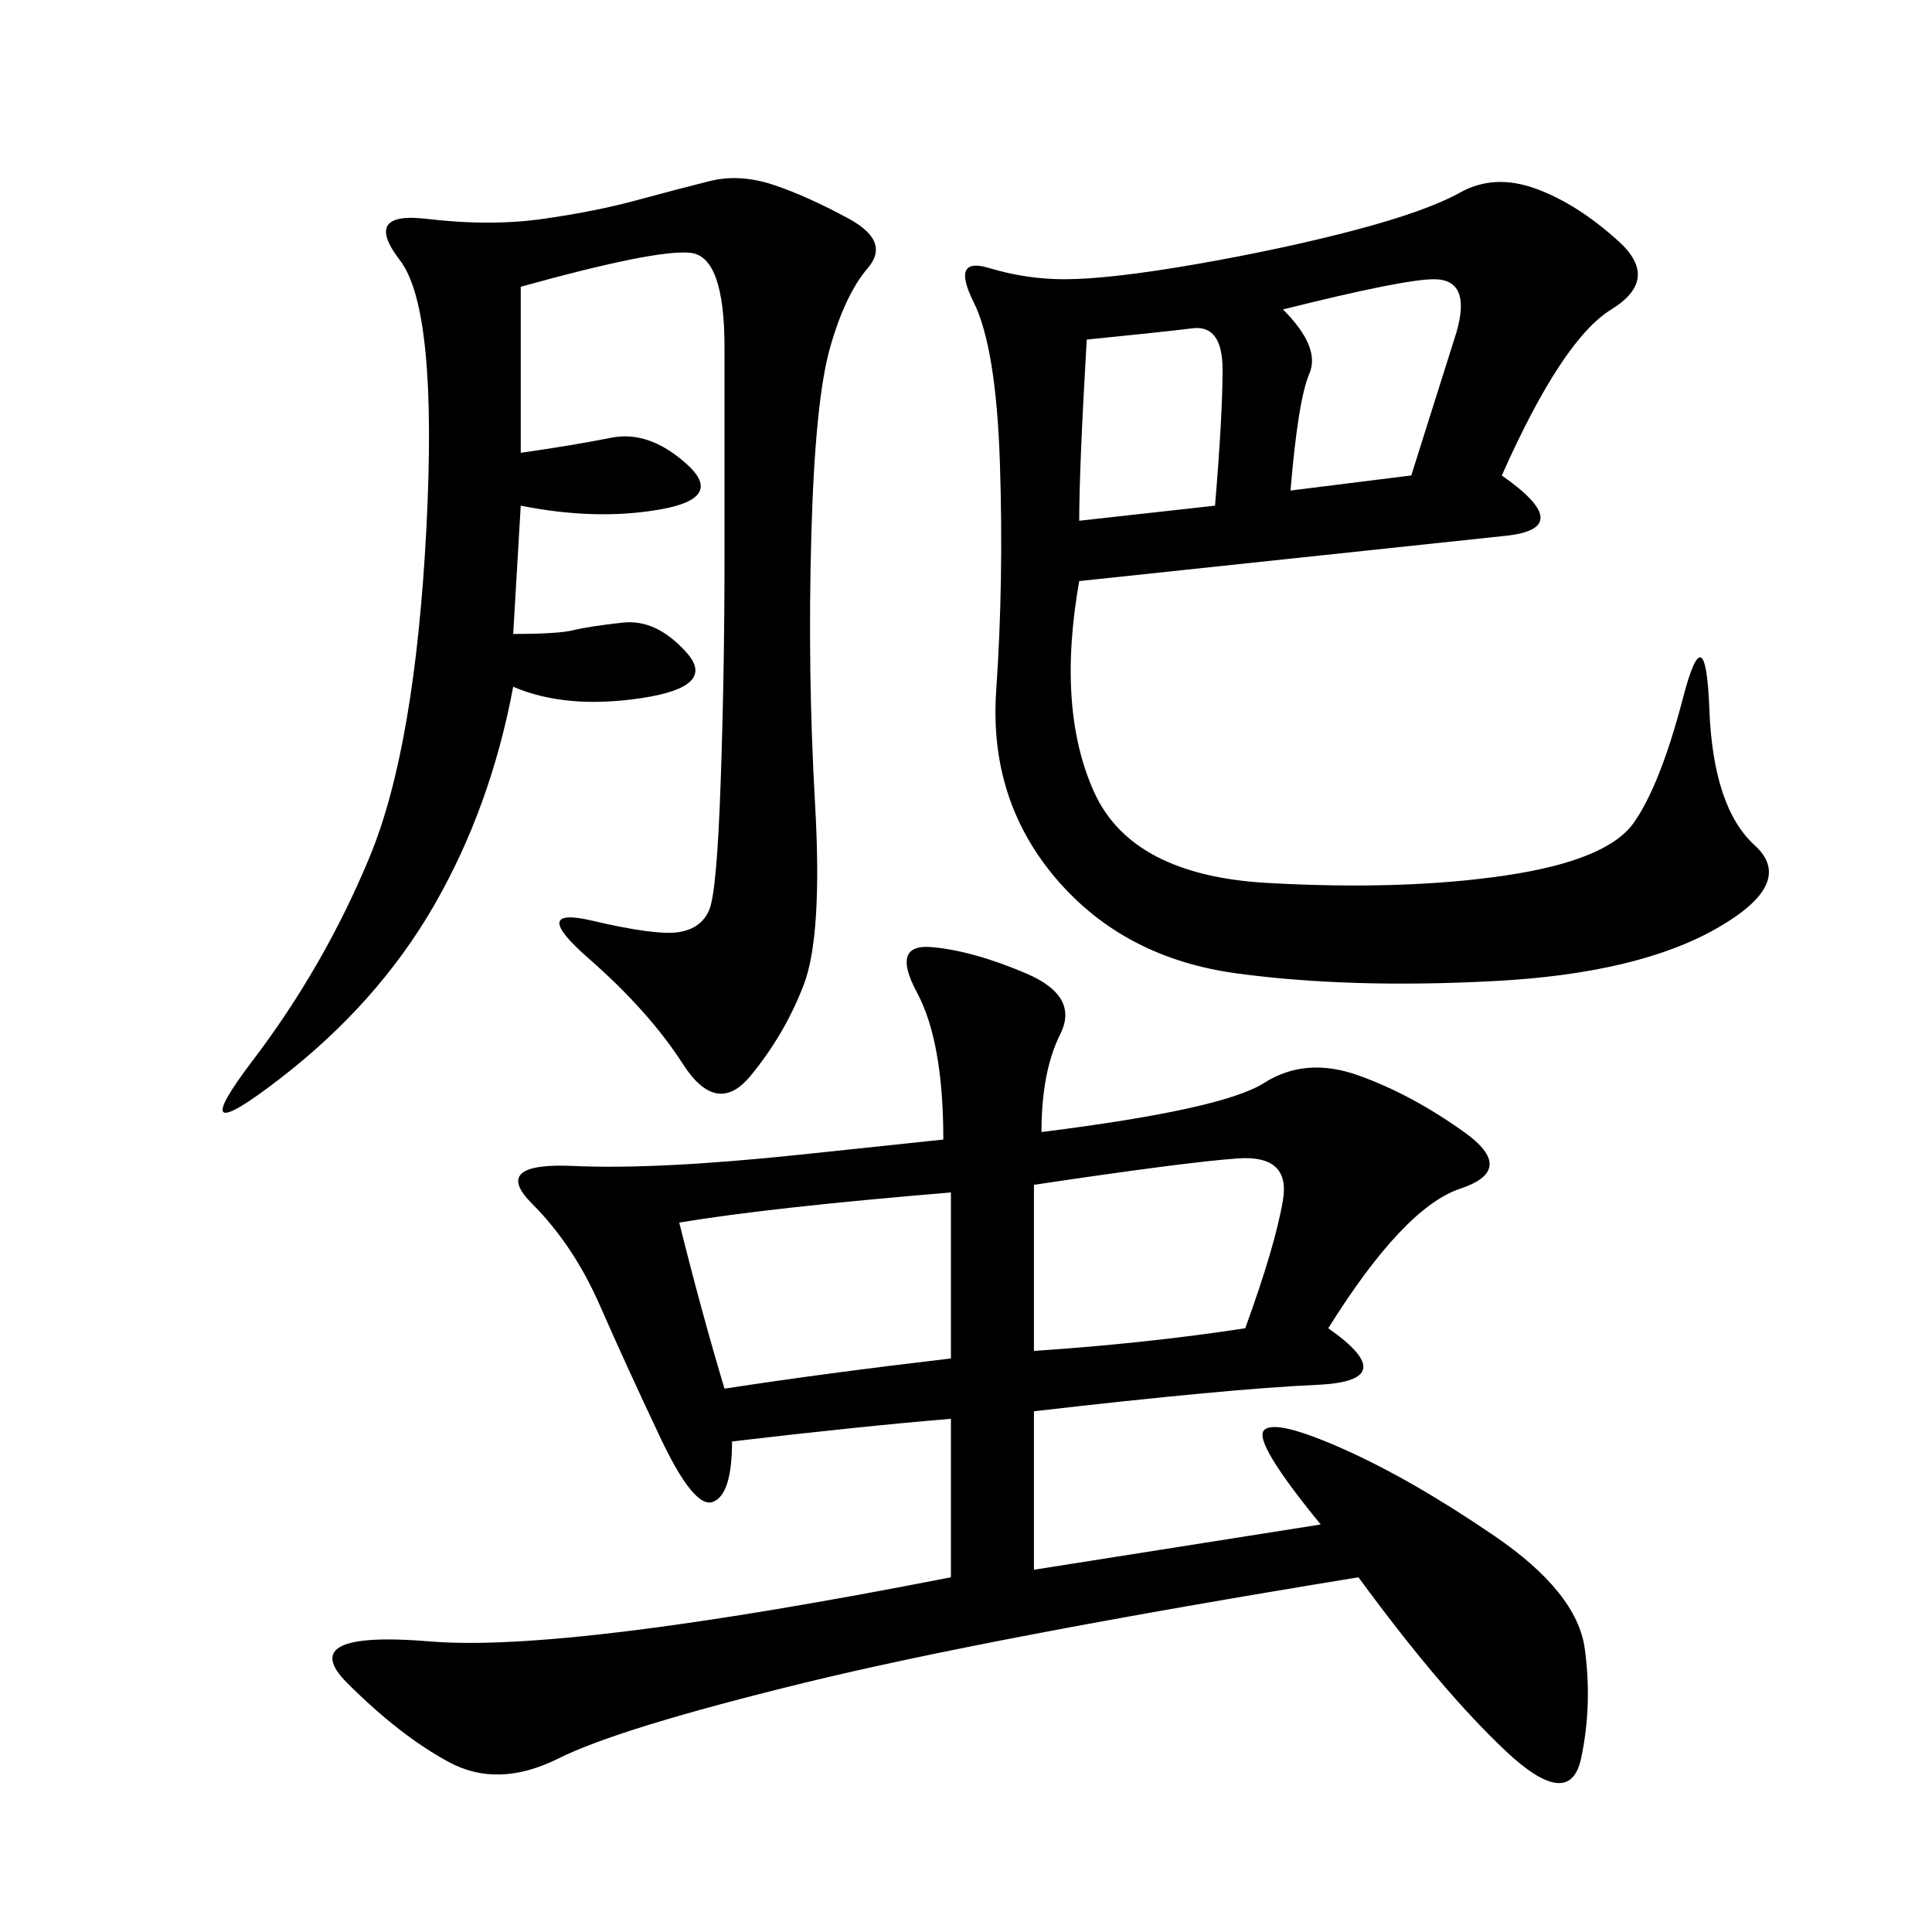 <svg xmlns="http://www.w3.org/2000/svg" xmlns:xlink="http://www.w3.org/1999/xlink" width="300" height="300"><path d="M205.08 236.72Q194.53 223.83 196.29 222.07Q198.05 220.31 208.59 225Q219.14 229.69 232.03 238.48Q244.92 247.27 246.09 256.05Q247.27 264.84 245.51 273.05Q243.75 281.25 233.79 271.88Q223.83 262.50 210.94 244.92L210.94 244.92Q153.52 254.30 124.80 261.33Q96.09 268.36 86.72 273.05Q77.34 277.73 69.73 273.63Q62.11 269.53 53.91 261.33Q45.70 253.13 66.80 254.88Q87.89 256.64 147.66 244.92L147.66 244.92L147.66 220.31Q133.59 221.48 113.67 223.83L113.67 223.83Q113.67 232.03 110.74 233.20Q107.81 234.38 102.54 223.24Q97.27 212.11 93.16 202.73Q89.06 193.36 82.62 186.91Q76.17 180.47 89.06 181.05Q101.95 181.64 124.22 179.30L124.22 179.30L146.48 176.95Q146.48 161.72 142.38 154.10Q138.28 146.48 144.73 147.07Q151.17 147.66 159.38 151.17Q167.58 154.69 164.65 160.55Q161.72 166.41 161.72 175.78L161.72 175.78Q189.84 172.27 196.29 168.16Q202.73 164.06 210.94 166.99Q219.14 169.92 227.34 175.78Q235.55 181.64 226.76 184.57Q217.97 187.50 206.25 206.25L206.25 206.25Q217.97 214.45 204.49 215.04Q191.02 215.63 160.55 219.14L160.55 219.14L160.55 243.75L205.08 236.72ZM233.20 73.83Q244.92 82.03 233.79 83.20Q222.66 84.38 167.58 90.23L167.58 90.23Q164.06 110.16 169.92 123.05Q175.78 135.94 196.88 137.11Q217.97 138.28 233.79 135.94Q249.61 133.59 253.71 127.73Q257.81 121.88 261.33 108.40Q264.84 94.92 265.43 110.16Q266.02 125.39 272.46 131.25Q278.91 137.11 266.60 144.14Q254.30 151.17 232.03 152.34Q209.77 153.52 192.19 151.17Q174.61 148.83 164.06 136.52Q153.52 124.22 154.69 107.23Q155.86 90.23 155.27 72.07Q154.69 53.91 151.17 46.88Q147.66 39.84 153.52 41.60Q159.38 43.36 165.23 43.36L165.23 43.36Q172.27 43.36 185.74 41.02Q199.22 38.67 210.35 35.74Q221.48 32.81 226.76 29.88Q232.03 26.95 238.48 29.30Q244.92 31.64 251.37 37.50Q257.81 43.36 250.20 48.05Q242.58 52.73 233.20 73.83L233.20 73.83ZM80.86 44.53L80.86 70.31Q89.06 69.14 94.92 67.97Q100.78 66.80 106.64 72.07Q112.50 77.34 102.54 79.10Q92.58 80.86 80.86 78.52L80.86 78.52L79.69 98.44Q86.72 98.44 89.06 97.85Q91.41 97.27 96.68 96.68Q101.95 96.09 106.64 101.37Q111.33 106.64 99.61 108.40Q87.89 110.16 79.69 106.64L79.69 106.64Q76.17 125.39 67.38 140.63Q58.59 155.86 43.36 167.58Q28.13 179.30 39.26 164.65Q50.39 150 57.42 133.01Q64.45 116.02 66.21 82.03Q67.97 48.05 62.11 40.43Q56.25 32.81 66.21 33.98Q76.17 35.16 84.38 33.98Q92.58 32.81 99.02 31.05Q105.47 29.30 110.16 28.13Q114.84 26.95 120.12 28.71Q125.39 30.47 131.84 33.98Q138.28 37.50 134.77 41.60Q131.25 45.70 128.91 53.91Q126.56 62.11 125.98 83.20Q125.39 104.30 126.56 124.80Q127.73 145.31 124.80 152.93Q121.88 160.55 116.60 166.99Q111.33 173.44 106.05 165.23Q100.78 157.03 91.41 148.83Q82.03 140.63 91.99 142.97Q101.95 145.31 105.47 144.73Q108.98 144.14 110.16 141.21Q111.33 138.28 111.91 121.29Q112.50 104.30 112.50 86.72L112.50 86.72L112.50 53.91Q112.50 39.84 107.23 39.26Q101.95 38.67 80.86 44.53L80.86 44.53ZM105.47 189.84Q108.98 203.91 112.50 215.63L112.50 215.63Q127.73 213.28 147.66 210.94L147.66 210.94L147.66 185.16Q119.53 187.50 105.47 189.84L105.47 189.84ZM160.55 209.77Q178.13 208.59 193.36 206.25L193.36 206.25Q198.05 193.36 199.22 186.33Q200.39 179.30 192.19 179.88Q183.98 180.47 160.55 183.98L160.55 183.98L160.55 209.77ZM200.39 76.17L219.14 73.83L226.17 51.56Q228.52 43.36 222.66 43.36L222.66 43.36Q217.97 43.36 199.22 48.05L199.22 48.05Q205.08 53.91 203.32 58.01Q201.56 62.11 200.39 76.17L200.39 76.17ZM167.58 80.86L188.67 78.52Q189.84 64.45 189.84 57.42L189.84 57.42Q189.84 50.39 185.16 50.98Q180.47 51.56 168.75 52.73L168.75 52.73Q167.58 72.66 167.58 80.86L167.58 80.86Z"/></svg>
